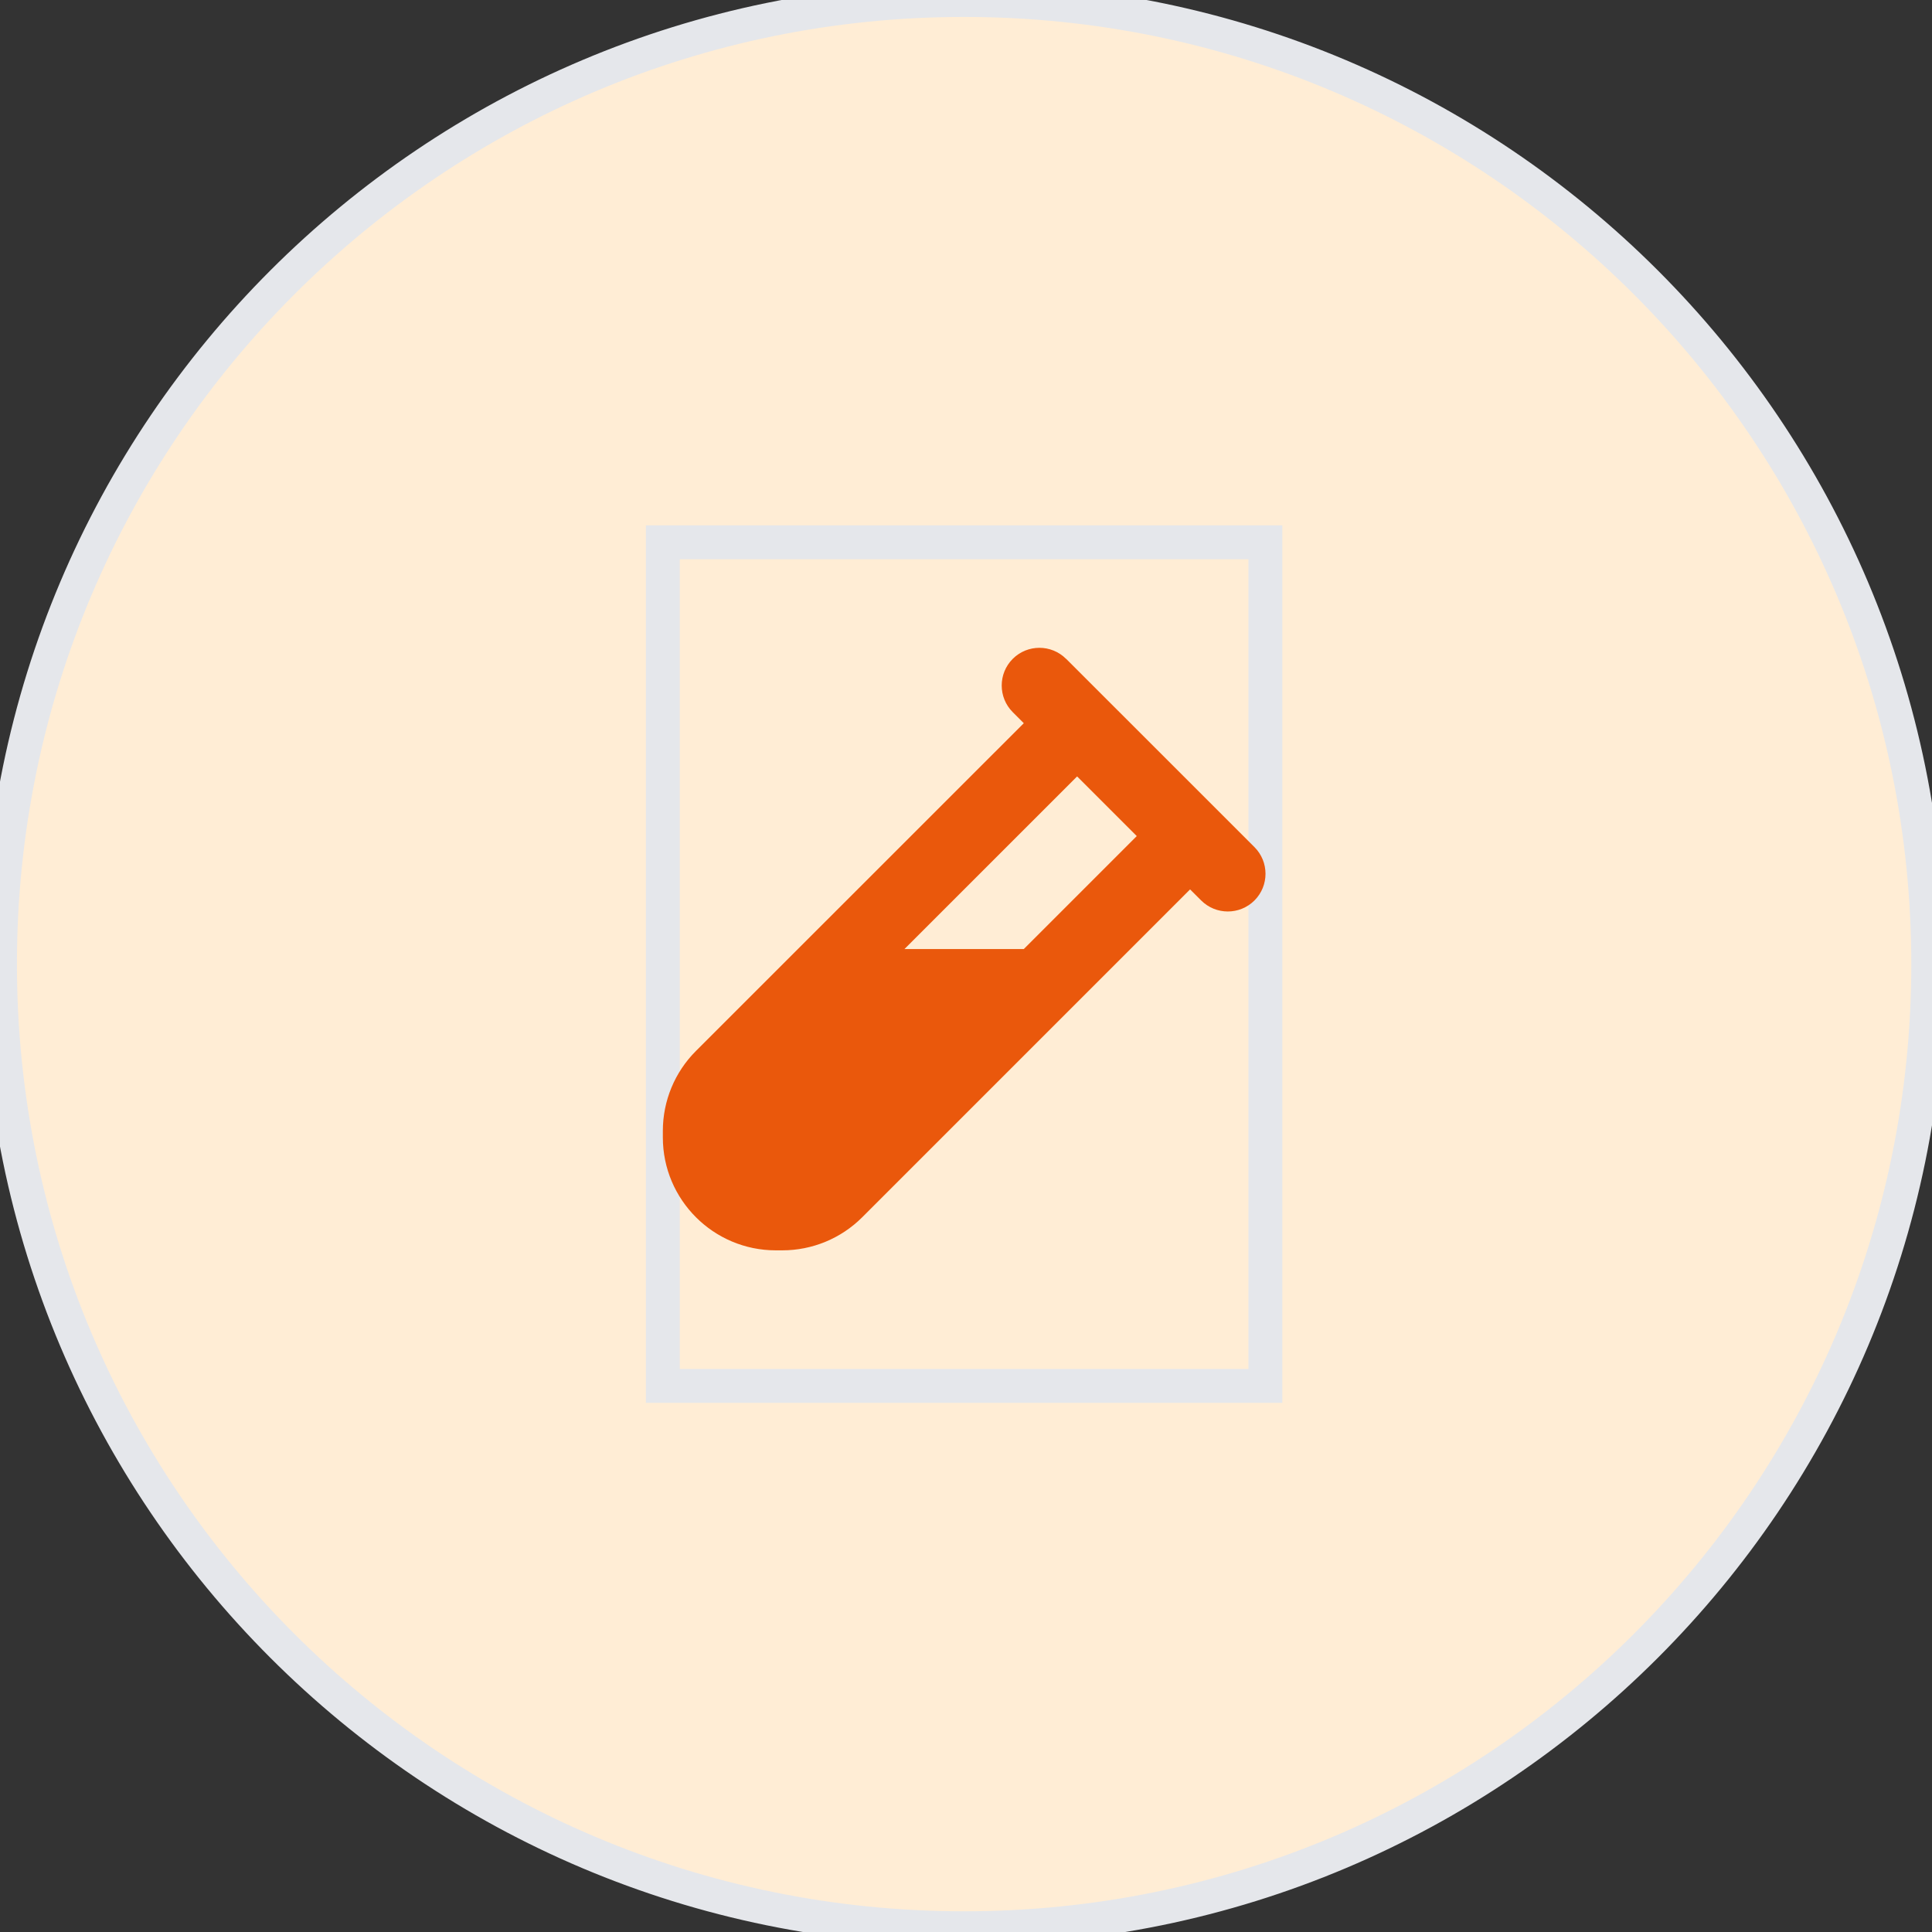 <?xml version="1.0" encoding="utf-8"?>
<svg xmlns="http://www.w3.org/2000/svg" fill="none" height="100%" overflow="visible" preserveAspectRatio="none" style="display: block;" viewBox="0 0 57 57" width="100%">
<rect x="0" y="0" width="57" height="57" fill="#333333" stroke="none"/>
<g id="div">
<path d="M28.444 0C44.154 0 56.889 12.735 56.889 28.444C56.889 44.154 44.154 56.889 28.444 56.889C12.735 56.889 0 44.154 0 28.444C5.87597e-05 12.735 12.735 5.87561e-05 28.444 0Z" fill="#FFEDD5"/>
<path d="M28.444 0C44.154 0 56.889 12.735 56.889 28.444C56.889 44.154 44.154 56.889 28.444 56.889C12.735 56.889 0 44.154 0 28.444C5.87597e-05 12.735 12.735 5.87561e-05 28.444 0Z" stroke="#E5E7EB"/>
<g id="i">
<path d="M37.333 40.889H19.556V16H37.333V40.889Z" stroke="#E5E7EB"/>
<g id="svg">
<g id="Frame">
<g clip-path="url(#clip0_0_5)">
<path d="M31.452 19.438C31.018 19.004 30.313 19.004 29.879 19.438C29.445 19.872 29.445 20.577 29.879 21.011L30.205 21.337L20.532 31.007C19.907 31.632 19.556 32.479 19.556 33.365V33.556C19.556 35.396 21.049 36.889 22.889 36.889H23.08C23.966 36.889 24.813 36.538 25.438 35.913L35.111 26.24L35.438 26.566C35.872 27 36.577 27 37.011 26.566C37.445 26.132 37.445 25.427 37.011 24.993L35.9 23.882L32.566 20.549L31.455 19.438H31.452ZM26.684 28L31.778 22.907L33.538 24.667L30.205 28H26.684Z" fill="#EA580C" id="Vector"/>
</g>
</g>
</g>
</g>
</g>
<defs>
<clipPath id="clip0_0_5">
<path d="M19.556 19.111H37.334V36.889H19.556V19.111Z" fill="white"/>
</clipPath>
</defs>
</svg>